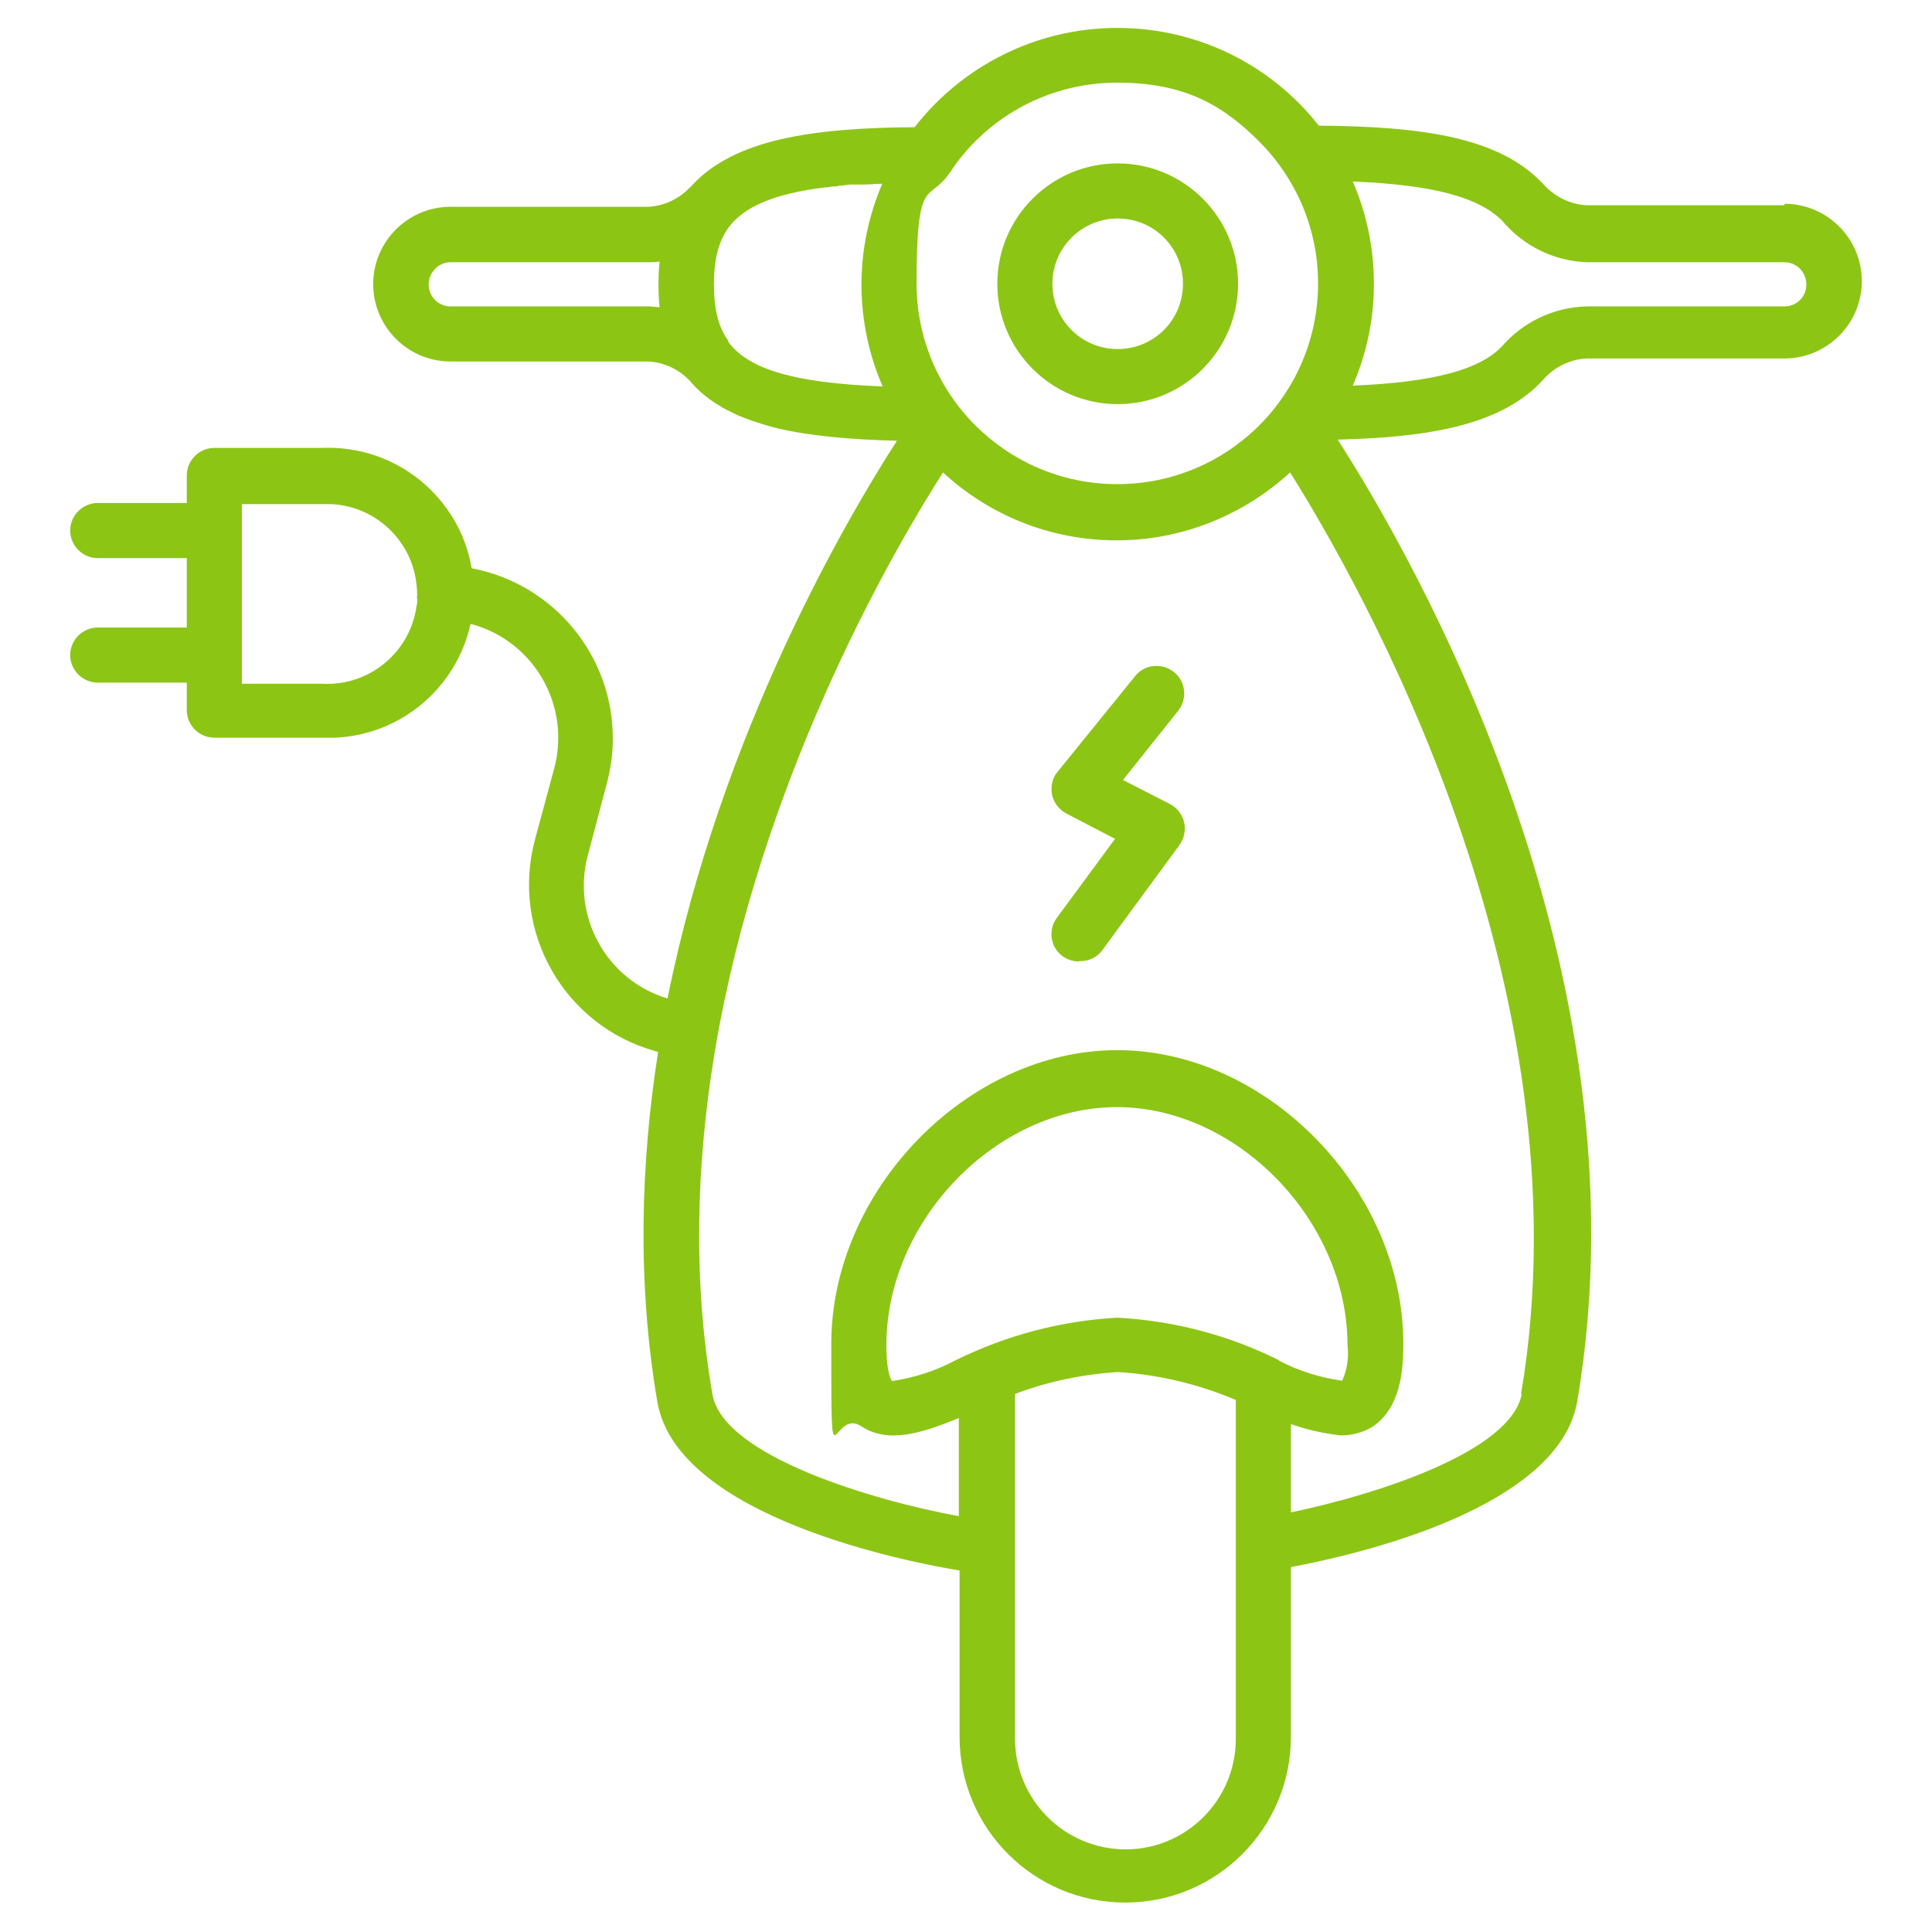 <svg xmlns="http://www.w3.org/2000/svg" viewBox="0 0 512 512"><defs><style>      .cls-1 {        fill: #8dc515;      }    </style></defs><g><g id="Capa_1"><g id="Icons"><g><path class="cls-1" d="M472.9,54.4h-52.3c-4.6-.2-8.8-2.4-11.8-5.8-11.5-12.2-31.8-15.1-59.3-15.3-12.4-15.8-31.7-25.9-53.4-25.9s-41.3,10.3-53.7,26.3h1.1-1.1c-27.1.2-47.6,3.2-58.9,15.3-.2.3-.5.6-.8.8h0c-2.9,3-6.8,4.8-10.9,5h-52.4c-11.3,0-20.5,9.2-20.5,20.5s9.2,20.5,20.5,20.5h52.4c4,.2,7.7,1.9,10.5,4.6h0c.4.4.8.8,1.1,1.2,1.4,1.6,3,3,4.8,4.3.4.3.9.6,1.3.9h0c.3.2.7.4,1,.6h0c.4.2.7.5,1.1.7.6.3,1.1.6,1.8.9l1.8.9c.4.2.8.4,1.2.5s.8.4,1.3.5c.6.2,1.3.5,1.9.7.5.2,1,.3,1.5.5.3,0,.6.2.9.3.2,0,.4,0,.6.2.5,0,1,.3,1.5.4.6.2,1.3.3,1.9.5,9,2.1,19.6,3,31.7,3.3h0c-12.9,20-46.6,77.1-60.8,147.8-16.1-4.8-25.5-21.7-21.1-38l5-18.9c1-3.8,1.6-7.7,1.6-11.6.2-22.6-16-41.5-37.4-45.5-3.2-18.8-20-32.7-39.6-31.9h-28.6c-4,0-7.3,3.3-7.3,7.3v7.3h-23.6c-4,0-7.3,3.3-7.3,7.3s3.3,7.3,7.3,7.3h23.6v18.4h-23.6c-4,0-7.3,3.3-7.3,7.3s3.3,7.3,7.3,7.3h23.6v7.3c0,4,3.3,7.3,7.3,7.3h32c17.8-.8,32.2-13.5,35.9-30.1h.3c16.7,4.6,26.4,21.8,21.8,38.5l-5,18.5c-6.6,24.4,7.7,49.5,32,56.2l.6.2c-4.6,29.4-5.6,60.9-.2,92.7,5.3,30.8,67.3,42.6,80.1,44.7v44.1c0,24.2,19.6,43.9,43.9,43.9s43.9-19.7,43.9-43.9v-45c18.6-3.5,71.1-15.8,75.9-44,19.6-115.3-44.4-225.1-63.5-254.8,24.8-.6,43.5-4,54.3-15.7,3-3.5,7.2-5.6,11.8-5.8h52.3c11.3,0,20.5-9.2,20.5-20.5s-9.2-20.5-20.5-20.5v.4ZM174.8,81.4c-1,0-2-.2-3-.2h-52.4c-3.2,0-5.8-2.6-5.8-5.8s2.6-5.9,5.8-5.9h52.4c1,0,2,0,3-.2-.2,1.9-.3,3.9-.3,6.1s.1,4.1.3,6.1h0ZM193,90.3h0c-2.9-4-3.8-9-3.8-15s1-11.2,4.1-15.3h0c4-5.1,11.5-8.6,25-10.3.8,0,1.6-.2,2.5-.3.5,0,1.1,0,1.6-.2,1,0,1.9-.2,2.9-.3.6,0,1.2,0,1.8,0,.6,0,1.2,0,1.9,0,1.5,0,3-.2,4.6-.2h.2c-3.5,8.2-5.5,17.2-5.5,26.7s2,18.7,5.6,27h0c-24.2-.9-35.7-4.8-40.9-11.8h0ZM110.6,158.7c0,.6,0,1.2-.2,1.8-1.6,12.2-12.4,21.4-25,20.7h-21.3v-47.6h23.9c11.6.7,20.8,9.5,22.3,20.6.2,1.5.3,3,.2,4.5h0ZM251.8,45.7c.3-.5.6-.9.9-1.4h0c9.6-13.6,25.5-22.4,43.4-22.4s28,6,37.6,15.6c9.6,9.6,15.6,22.9,15.6,37.6,0,29.4-23.8,53.2-53.2,53.2s-53.2-23.8-53.2-53.2,3.3-21,8.9-29.5h0ZM327.5,460.8c0,16.2-13.1,29.3-29.2,29.3s-29.3-13.1-29.3-29.3v-91.4c8.7-3.3,17.9-5.2,27.3-5.8,10.8.7,21.3,3.2,31.2,7.4v89.9h0ZM339,360.5c-13.4-6.7-28-10.5-42.9-11.3-14.9.8-29.5,4.7-42.9,11.3-5.2,2.8-10.9,4.6-16.8,5.5,0,0-1.5-1.6-1.5-9.5,0-33.1,29.2-63.1,61.1-63.1s61.1,30.1,61.1,63.1c.4,3.2-.1,6.5-1.4,9.4-5.9-.8-11.6-2.6-16.9-5.4h.2ZM403.3,369.3c-2.7,15.3-38.2,26.7-61.2,31.5v-23.4c4.3,1.5,8.7,2.5,13.2,3,3,0,6.1-.8,8.6-2.4,7.2-5,8-14.6,8-21.9,0-40.7-36.1-77.8-75.8-77.8s-75.8,37.1-75.8,77.8,0,16.6,8,21.9c7,4.6,15.8,1.9,25.8-2.2v26c-22.5-4.1-62.5-15.9-65.3-32.3-5.3-30.7-4.2-61.3.5-90,.4-2.6.9-5.3,1.4-7.9h0c13.2-69.5,46.7-126.8,59.2-146.4,12.1,11.2,28.3,18,46,18s33.9-6.9,46-18c17.8,28.4,79.6,135.5,61.2,244.2h.2ZM472.9,81.2h-52.3c-8.7.2-16.8,4-22.5,10.5-5.9,6.3-18.2,9.6-39.6,10.5,3.6-8.3,5.6-17.4,5.6-27s-2-18.8-5.6-27.1c21.5.9,33.4,4.2,39.6,10.4,5.6,6.7,13.8,10.7,22.5,11h52.3c3.2,0,5.8,2.6,5.8,5.9s-2.6,5.8-5.8,5.8Z"></path><path class="cls-1" d="M296.2,107.1c-17.6,0-31.9-14.3-31.9-31.9s14.3-31.9,31.9-31.9,31.9,14.3,31.9,31.9h0c0,17.6-14.3,31.9-31.9,31.9h0ZM296.2,57.9c-9.5,0-17.3,7.7-17.3,17.3s7.7,17.3,17.3,17.3,17.3-7.7,17.3-17.3-7.7-17.3-17.3-17.3h0Z"></path><path class="cls-1" d="M285.9,254.8c-1.5,0-3.1-.5-4.3-1.4-3.3-2.4-3.9-7-1.5-10.2h0l15.4-20.9-12.9-6.7c-1.9-1-3.3-2.8-3.8-5-.4-2.1,0-4.4,1.5-6.1l20.5-25.3c2.5-3.2,7.2-3.6,10.3-1.1,3.2,2.5,3.6,7.2,1.1,10.3l-14.6,18.3,12.5,6.4c1.9,1,3.2,2.8,3.7,4.8.5,2.1,0,4.3-1.2,6l-20.4,27.8c-1.4,2-3.7,3.1-6.1,3h-.2Z"></path></g></g></g></g></svg>